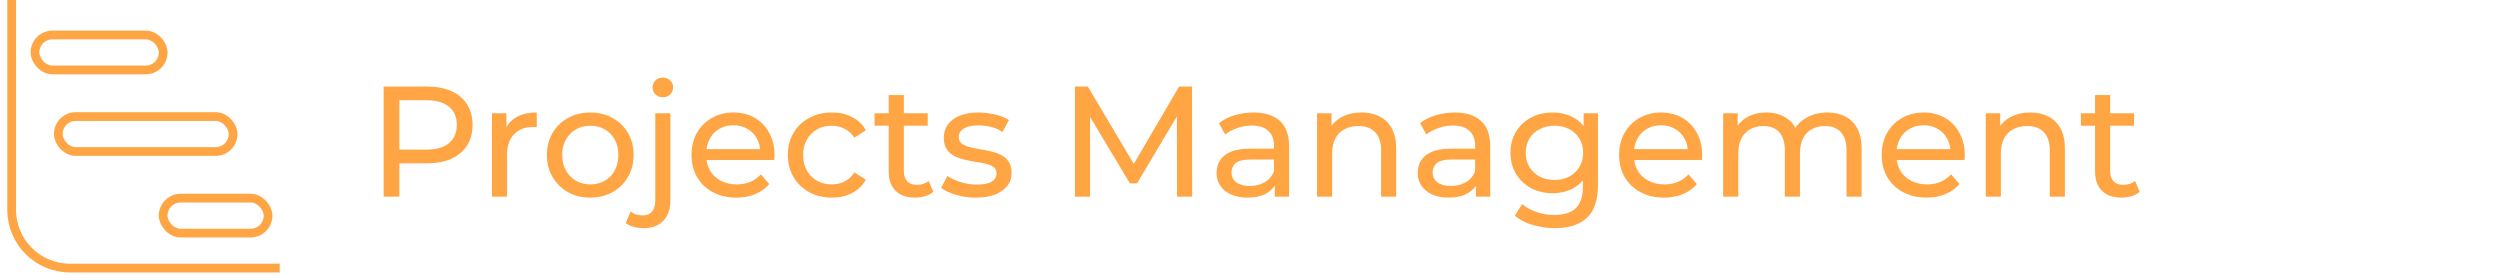 <svg xmlns="http://www.w3.org/2000/svg" width="286" height="32" viewBox="0 0 286 32" fill="none"><rect x="4" y="4" width="14.667" height="4" rx="2" stroke="#FFA544"></rect><rect x="6.667" y="13.334" width="20" height="4" rx="2" stroke="#FFA544"></rect><rect x="18.666" y="22.667" width="12" height="4" rx="2" stroke="#FFA544"></rect><path d="M1.333 0V24C1.333 27.682 4.318 30.667 8 30.667H32" stroke="#FFA544" stroke-linejoin="round"></path><path d="M43.89 22.5V9.9H48.804C49.908 9.9 50.85 10.074 51.63 10.422C52.41 10.77 53.01 11.274 53.43 11.934C53.85 12.594 54.06 13.38 54.06 14.292C54.06 15.204 53.85 15.99 53.43 16.65C53.01 17.298 52.41 17.802 51.63 18.162C50.85 18.51 49.908 18.684 48.804 18.684H44.88L45.69 17.838V22.5H43.89ZM45.69 18.018L44.88 17.118H48.75C49.902 17.118 50.772 16.872 51.36 16.38C51.96 15.888 52.26 15.192 52.26 14.292C52.26 13.392 51.96 12.696 51.36 12.204C50.772 11.712 49.902 11.466 48.75 11.466H44.88L45.69 10.566V18.018ZM56.277 22.5V12.96H57.933V15.552L57.771 14.904C58.035 14.244 58.479 13.74 59.103 13.392C59.727 13.044 60.495 12.87 61.407 12.87V14.544C61.335 14.532 61.263 14.526 61.191 14.526C61.131 14.526 61.071 14.526 61.011 14.526C60.087 14.526 59.355 14.802 58.815 15.354C58.275 15.906 58.005 16.704 58.005 17.748V22.5H56.277ZM67.534 22.608C66.575 22.608 65.722 22.398 64.978 21.978C64.234 21.558 63.647 20.982 63.215 20.25C62.782 19.506 62.566 18.666 62.566 17.73C62.566 16.782 62.782 15.942 63.215 15.21C63.647 14.478 64.234 13.908 64.978 13.5C65.722 13.08 66.575 12.87 67.534 12.87C68.483 12.87 69.329 13.08 70.073 13.5C70.829 13.908 71.416 14.478 71.837 15.21C72.269 15.93 72.484 16.77 72.484 17.73C72.484 18.678 72.269 19.518 71.837 20.25C71.416 20.982 70.829 21.558 70.073 21.978C69.329 22.398 68.483 22.608 67.534 22.608ZM67.534 21.096C68.147 21.096 68.692 20.958 69.172 20.682C69.665 20.406 70.049 20.016 70.325 19.512C70.6 18.996 70.739 18.402 70.739 17.73C70.739 17.046 70.6 16.458 70.325 15.966C70.049 15.462 69.665 15.072 69.172 14.796C68.692 14.52 68.147 14.382 67.534 14.382C66.922 14.382 66.376 14.52 65.897 14.796C65.416 15.072 65.032 15.462 64.745 15.966C64.457 16.458 64.312 17.046 64.312 17.73C64.312 18.402 64.457 18.996 64.745 19.512C65.032 20.016 65.416 20.406 65.897 20.682C66.376 20.958 66.922 21.096 67.534 21.096ZM73.65 26.1C73.254 26.1 72.876 26.052 72.516 25.956C72.144 25.86 71.832 25.716 71.58 25.524L72.138 24.192C72.498 24.492 72.966 24.642 73.542 24.642C73.998 24.642 74.346 24.498 74.586 24.21C74.838 23.934 74.964 23.52 74.964 22.968V12.96H76.692V22.932C76.692 23.904 76.428 24.672 75.9 25.236C75.384 25.812 74.634 26.1 73.65 26.1ZM75.828 11.124C75.492 11.124 75.21 11.016 74.982 10.8C74.766 10.584 74.658 10.32 74.658 10.008C74.658 9.684 74.766 9.414 74.982 9.198C75.21 8.982 75.492 8.874 75.828 8.874C76.164 8.874 76.44 8.982 76.656 9.198C76.884 9.402 76.998 9.66 76.998 9.972C76.998 10.296 76.89 10.572 76.674 10.8C76.458 11.016 76.176 11.124 75.828 11.124ZM84.238 22.608C83.218 22.608 82.318 22.398 81.538 21.978C80.77 21.558 80.17 20.982 79.738 20.25C79.318 19.518 79.108 18.678 79.108 17.73C79.108 16.782 79.312 15.942 79.72 15.21C80.14 14.478 80.71 13.908 81.43 13.5C82.162 13.08 82.984 12.87 83.896 12.87C84.82 12.87 85.636 13.074 86.344 13.482C87.052 13.89 87.604 14.466 88 15.21C88.408 15.942 88.612 16.8 88.612 17.784C88.612 17.856 88.606 17.94 88.594 18.036C88.594 18.132 88.588 18.222 88.576 18.306H80.458V17.064H87.676L86.974 17.496C86.986 16.884 86.86 16.338 86.596 15.858C86.332 15.378 85.966 15.006 85.498 14.742C85.042 14.466 84.508 14.328 83.896 14.328C83.296 14.328 82.762 14.466 82.294 14.742C81.826 15.006 81.46 15.384 81.196 15.876C80.932 16.356 80.8 16.908 80.8 17.532V17.82C80.8 18.456 80.944 19.026 81.232 19.53C81.532 20.022 81.946 20.406 82.474 20.682C83.002 20.958 83.608 21.096 84.292 21.096C84.856 21.096 85.366 21 85.822 20.808C86.29 20.616 86.698 20.328 87.046 19.944L88 21.06C87.568 21.564 87.028 21.948 86.38 22.212C85.744 22.476 85.03 22.608 84.238 22.608ZM95.169 22.608C94.197 22.608 93.327 22.398 92.559 21.978C91.803 21.558 91.209 20.982 90.777 20.25C90.345 19.518 90.129 18.678 90.129 17.73C90.129 16.782 90.345 15.942 90.777 15.21C91.209 14.478 91.803 13.908 92.559 13.5C93.327 13.08 94.197 12.87 95.169 12.87C96.033 12.87 96.801 13.044 97.473 13.392C98.157 13.728 98.685 14.232 99.057 14.904L97.743 15.75C97.431 15.282 97.047 14.94 96.591 14.724C96.147 14.496 95.667 14.382 95.151 14.382C94.527 14.382 93.969 14.52 93.477 14.796C92.985 15.072 92.595 15.462 92.307 15.966C92.019 16.458 91.875 17.046 91.875 17.73C91.875 18.414 92.019 19.008 92.307 19.512C92.595 20.016 92.985 20.406 93.477 20.682C93.969 20.958 94.527 21.096 95.151 21.096C95.667 21.096 96.147 20.988 96.591 20.772C97.047 20.544 97.431 20.196 97.743 19.728L99.057 20.556C98.685 21.216 98.157 21.726 97.473 22.086C96.801 22.434 96.033 22.608 95.169 22.608ZM104.693 22.608C103.733 22.608 102.989 22.35 102.461 21.834C101.933 21.318 101.669 20.58 101.669 19.62V10.872H103.397V19.548C103.397 20.064 103.523 20.46 103.775 20.736C104.039 21.012 104.411 21.15 104.891 21.15C105.431 21.15 105.881 21 106.241 20.7L106.781 21.942C106.517 22.17 106.199 22.338 105.827 22.446C105.467 22.554 105.089 22.608 104.693 22.608ZM100.049 14.382V12.96H106.133V14.382H100.049ZM111.606 22.608C110.814 22.608 110.058 22.5 109.338 22.284C108.63 22.068 108.072 21.804 107.664 21.492L108.384 20.124C108.792 20.4 109.296 20.634 109.896 20.826C110.496 21.018 111.108 21.114 111.732 21.114C112.536 21.114 113.112 21 113.46 20.772C113.82 20.544 114 20.226 114 19.818C114 19.518 113.892 19.284 113.676 19.116C113.46 18.948 113.172 18.822 112.812 18.738C112.464 18.654 112.074 18.582 111.642 18.522C111.21 18.45 110.778 18.366 110.346 18.27C109.914 18.162 109.518 18.018 109.158 17.838C108.798 17.646 108.51 17.388 108.294 17.064C108.078 16.728 107.97 16.284 107.97 15.732C107.97 15.156 108.132 14.652 108.456 14.22C108.78 13.788 109.236 13.458 109.824 13.23C110.424 12.99 111.132 12.87 111.948 12.87C112.572 12.87 113.202 12.948 113.838 13.104C114.486 13.248 115.014 13.458 115.422 13.734L114.684 15.102C114.252 14.814 113.802 14.616 113.334 14.508C112.866 14.4 112.398 14.346 111.93 14.346C111.174 14.346 110.61 14.472 110.238 14.724C109.866 14.964 109.68 15.276 109.68 15.66C109.68 15.984 109.788 16.236 110.004 16.416C110.232 16.584 110.52 16.716 110.868 16.812C111.228 16.908 111.624 16.992 112.056 17.064C112.488 17.124 112.92 17.208 113.352 17.316C113.784 17.412 114.174 17.55 114.522 17.73C114.882 17.91 115.17 18.162 115.386 18.486C115.614 18.81 115.728 19.242 115.728 19.782C115.728 20.358 115.56 20.856 115.224 21.276C114.888 21.696 114.414 22.026 113.802 22.266C113.19 22.494 112.458 22.608 111.606 22.608ZM122.974 22.5V9.9H124.45L130.102 19.422H129.31L134.89 9.9H136.366L136.384 22.5H134.656L134.638 12.618H135.052L130.084 20.97H129.256L124.252 12.618H124.702V22.5H122.974ZM145.835 22.5V20.484L145.745 20.106V16.668C145.745 15.936 145.529 15.372 145.097 14.976C144.677 14.568 144.041 14.364 143.189 14.364C142.625 14.364 142.073 14.46 141.533 14.652C140.993 14.832 140.537 15.078 140.165 15.39L139.445 14.094C139.937 13.698 140.525 13.398 141.209 13.194C141.905 12.978 142.631 12.87 143.387 12.87C144.695 12.87 145.703 13.188 146.411 13.824C147.119 14.46 147.473 15.432 147.473 16.74V22.5H145.835ZM142.703 22.608C141.995 22.608 141.371 22.488 140.831 22.248C140.303 22.008 139.895 21.678 139.607 21.258C139.319 20.826 139.175 20.34 139.175 19.8C139.175 19.284 139.295 18.816 139.535 18.396C139.787 17.976 140.189 17.64 140.741 17.388C141.305 17.136 142.061 17.01 143.009 17.01H146.033V18.252H143.081C142.217 18.252 141.635 18.396 141.335 18.684C141.035 18.972 140.885 19.32 140.885 19.728C140.885 20.196 141.071 20.574 141.443 20.862C141.815 21.138 142.331 21.276 142.991 21.276C143.639 21.276 144.203 21.132 144.683 20.844C145.175 20.556 145.529 20.136 145.745 19.584L146.087 20.772C145.859 21.336 145.457 21.786 144.881 22.122C144.305 22.446 143.579 22.608 142.703 22.608ZM155.765 12.87C156.545 12.87 157.229 13.02 157.817 13.32C158.417 13.62 158.885 14.076 159.221 14.688C159.557 15.3 159.725 16.074 159.725 17.01V22.5H157.997V17.208C157.997 16.284 157.769 15.588 157.313 15.12C156.869 14.652 156.239 14.418 155.423 14.418C154.811 14.418 154.277 14.538 153.821 14.778C153.365 15.018 153.011 15.372 152.759 15.84C152.519 16.308 152.399 16.89 152.399 17.586V22.5H150.671V12.96H152.327V15.534L152.057 14.85C152.369 14.226 152.849 13.74 153.497 13.392C154.145 13.044 154.901 12.87 155.765 12.87ZM168.845 22.5V20.484L168.755 20.106V16.668C168.755 15.936 168.539 15.372 168.107 14.976C167.687 14.568 167.051 14.364 166.199 14.364C165.635 14.364 165.083 14.46 164.543 14.652C164.003 14.832 163.547 15.078 163.175 15.39L162.455 14.094C162.947 13.698 163.535 13.398 164.219 13.194C164.915 12.978 165.641 12.87 166.397 12.87C167.705 12.87 168.713 13.188 169.421 13.824C170.129 14.46 170.483 15.432 170.483 16.74V22.5H168.845ZM165.713 22.608C165.005 22.608 164.381 22.488 163.841 22.248C163.313 22.008 162.905 21.678 162.617 21.258C162.329 20.826 162.185 20.34 162.185 19.8C162.185 19.284 162.305 18.816 162.545 18.396C162.797 17.976 163.199 17.64 163.751 17.388C164.315 17.136 165.071 17.01 166.019 17.01H169.043V18.252H166.091C165.227 18.252 164.645 18.396 164.345 18.684C164.045 18.972 163.895 19.32 163.895 19.728C163.895 20.196 164.081 20.574 164.453 20.862C164.825 21.138 165.341 21.276 166.001 21.276C166.649 21.276 167.213 21.132 167.693 20.844C168.185 20.556 168.539 20.136 168.755 19.584L169.097 20.772C168.869 21.336 168.467 21.786 167.891 22.122C167.315 22.446 166.589 22.608 165.713 22.608ZM177.857 26.1C176.981 26.1 176.129 25.974 175.301 25.722C174.485 25.482 173.819 25.134 173.303 24.678L174.131 23.346C174.575 23.73 175.121 24.03 175.769 24.246C176.417 24.474 177.095 24.588 177.803 24.588C178.931 24.588 179.759 24.324 180.287 23.796C180.815 23.268 181.079 22.464 181.079 21.384V19.368L181.259 17.478L181.169 15.57V12.96H182.807V21.204C182.807 22.884 182.387 24.12 181.547 24.912C180.707 25.704 179.477 26.1 177.857 26.1ZM177.641 22.104C176.717 22.104 175.889 21.912 175.157 21.528C174.437 21.132 173.861 20.586 173.429 19.89C173.009 19.194 172.799 18.39 172.799 17.478C172.799 16.554 173.009 15.75 173.429 15.066C173.861 14.37 174.437 13.83 175.157 13.446C175.889 13.062 176.717 12.87 177.641 12.87C178.457 12.87 179.201 13.038 179.873 13.374C180.545 13.698 181.079 14.202 181.475 14.886C181.883 15.57 182.087 16.434 182.087 17.478C182.087 18.51 181.883 19.368 181.475 20.052C181.079 20.736 180.545 21.252 179.873 21.6C179.201 21.936 178.457 22.104 177.641 22.104ZM177.839 20.592C178.475 20.592 179.039 20.46 179.531 20.196C180.023 19.932 180.407 19.566 180.683 19.098C180.971 18.63 181.115 18.09 181.115 17.478C181.115 16.866 180.971 16.326 180.683 15.858C180.407 15.39 180.023 15.03 179.531 14.778C179.039 14.514 178.475 14.382 177.839 14.382C177.203 14.382 176.633 14.514 176.129 14.778C175.637 15.03 175.247 15.39 174.959 15.858C174.683 16.326 174.545 16.866 174.545 17.478C174.545 18.09 174.683 18.63 174.959 19.098C175.247 19.566 175.637 19.932 176.129 20.196C176.633 20.46 177.203 20.592 177.839 20.592ZM190.357 22.608C189.337 22.608 188.437 22.398 187.657 21.978C186.889 21.558 186.289 20.982 185.857 20.25C185.437 19.518 185.227 18.678 185.227 17.73C185.227 16.782 185.431 15.942 185.839 15.21C186.259 14.478 186.829 13.908 187.549 13.5C188.281 13.08 189.103 12.87 190.015 12.87C190.939 12.87 191.755 13.074 192.463 13.482C193.171 13.89 193.723 14.466 194.119 15.21C194.527 15.942 194.731 16.8 194.731 17.784C194.731 17.856 194.725 17.94 194.713 18.036C194.713 18.132 194.707 18.222 194.695 18.306H186.577V17.064H193.795L193.093 17.496C193.105 16.884 192.979 16.338 192.715 15.858C192.451 15.378 192.085 15.006 191.617 14.742C191.161 14.466 190.627 14.328 190.015 14.328C189.415 14.328 188.881 14.466 188.413 14.742C187.945 15.006 187.579 15.384 187.315 15.876C187.051 16.356 186.919 16.908 186.919 17.532V17.82C186.919 18.456 187.063 19.026 187.351 19.53C187.651 20.022 188.065 20.406 188.593 20.682C189.121 20.958 189.727 21.096 190.411 21.096C190.975 21.096 191.485 21 191.941 20.808C192.409 20.616 192.817 20.328 193.165 19.944L194.119 21.06C193.687 21.564 193.147 21.948 192.499 22.212C191.863 22.476 191.149 22.608 190.357 22.608ZM209.064 12.87C209.832 12.87 210.51 13.02 211.098 13.32C211.686 13.62 212.142 14.076 212.466 14.688C212.802 15.3 212.97 16.074 212.97 17.01V22.5H211.242V17.208C211.242 16.284 211.026 15.588 210.594 15.12C210.162 14.652 209.556 14.418 208.776 14.418C208.2 14.418 207.696 14.538 207.264 14.778C206.832 15.018 206.496 15.372 206.256 15.84C206.028 16.308 205.914 16.89 205.914 17.586V22.5H204.186V17.208C204.186 16.284 203.97 15.588 203.538 15.12C203.118 14.652 202.512 14.418 201.72 14.418C201.156 14.418 200.658 14.538 200.226 14.778C199.794 15.018 199.458 15.372 199.218 15.84C198.978 16.308 198.858 16.89 198.858 17.586V22.5H197.13V12.96H198.786V15.498L198.516 14.85C198.816 14.226 199.278 13.74 199.902 13.392C200.526 13.044 201.252 12.87 202.08 12.87C202.992 12.87 203.778 13.098 204.438 13.554C205.098 13.998 205.53 14.676 205.734 15.588L205.032 15.3C205.32 14.568 205.824 13.98 206.544 13.536C207.264 13.092 208.104 12.87 209.064 12.87ZM220.398 22.608C219.378 22.608 218.478 22.398 217.698 21.978C216.93 21.558 216.33 20.982 215.898 20.25C215.478 19.518 215.268 18.678 215.268 17.73C215.268 16.782 215.472 15.942 215.88 15.21C216.3 14.478 216.87 13.908 217.59 13.5C218.322 13.08 219.144 12.87 220.056 12.87C220.98 12.87 221.796 13.074 222.504 13.482C223.212 13.89 223.764 14.466 224.16 15.21C224.568 15.942 224.772 16.8 224.772 17.784C224.772 17.856 224.766 17.94 224.754 18.036C224.754 18.132 224.748 18.222 224.736 18.306H216.618V17.064H223.836L223.134 17.496C223.146 16.884 223.02 16.338 222.756 15.858C222.492 15.378 222.126 15.006 221.658 14.742C221.202 14.466 220.668 14.328 220.056 14.328C219.456 14.328 218.922 14.466 218.454 14.742C217.986 15.006 217.62 15.384 217.356 15.876C217.092 16.356 216.96 16.908 216.96 17.532V17.82C216.96 18.456 217.104 19.026 217.392 19.53C217.692 20.022 218.106 20.406 218.634 20.682C219.162 20.958 219.768 21.096 220.452 21.096C221.016 21.096 221.526 21 221.982 20.808C222.45 20.616 222.858 20.328 223.206 19.944L224.16 21.06C223.728 21.564 223.188 21.948 222.54 22.212C221.904 22.476 221.19 22.608 220.398 22.608ZM232.265 12.87C233.045 12.87 233.729 13.02 234.317 13.32C234.917 13.62 235.385 14.076 235.721 14.688C236.057 15.3 236.225 16.074 236.225 17.01V22.5H234.497V17.208C234.497 16.284 234.269 15.588 233.813 15.12C233.369 14.652 232.739 14.418 231.923 14.418C231.311 14.418 230.777 14.538 230.321 14.778C229.865 15.018 229.511 15.372 229.259 15.84C229.019 16.308 228.899 16.89 228.899 17.586V22.5H227.171V12.96H228.827V15.534L228.557 14.85C228.869 14.226 229.349 13.74 229.997 13.392C230.645 13.044 231.401 12.87 232.265 12.87ZM242.699 22.608C241.739 22.608 240.995 22.35 240.467 21.834C239.939 21.318 239.675 20.58 239.675 19.62V10.872H241.403V19.548C241.403 20.064 241.529 20.46 241.781 20.736C242.045 21.012 242.417 21.15 242.897 21.15C243.437 21.15 243.887 21 244.247 20.7L244.787 21.942C244.523 22.17 244.205 22.338 243.833 22.446C243.473 22.554 243.095 22.608 242.699 22.608ZM238.055 14.382V12.96H244.139V14.382H238.055Z" fill="#FFA544"></path></svg>